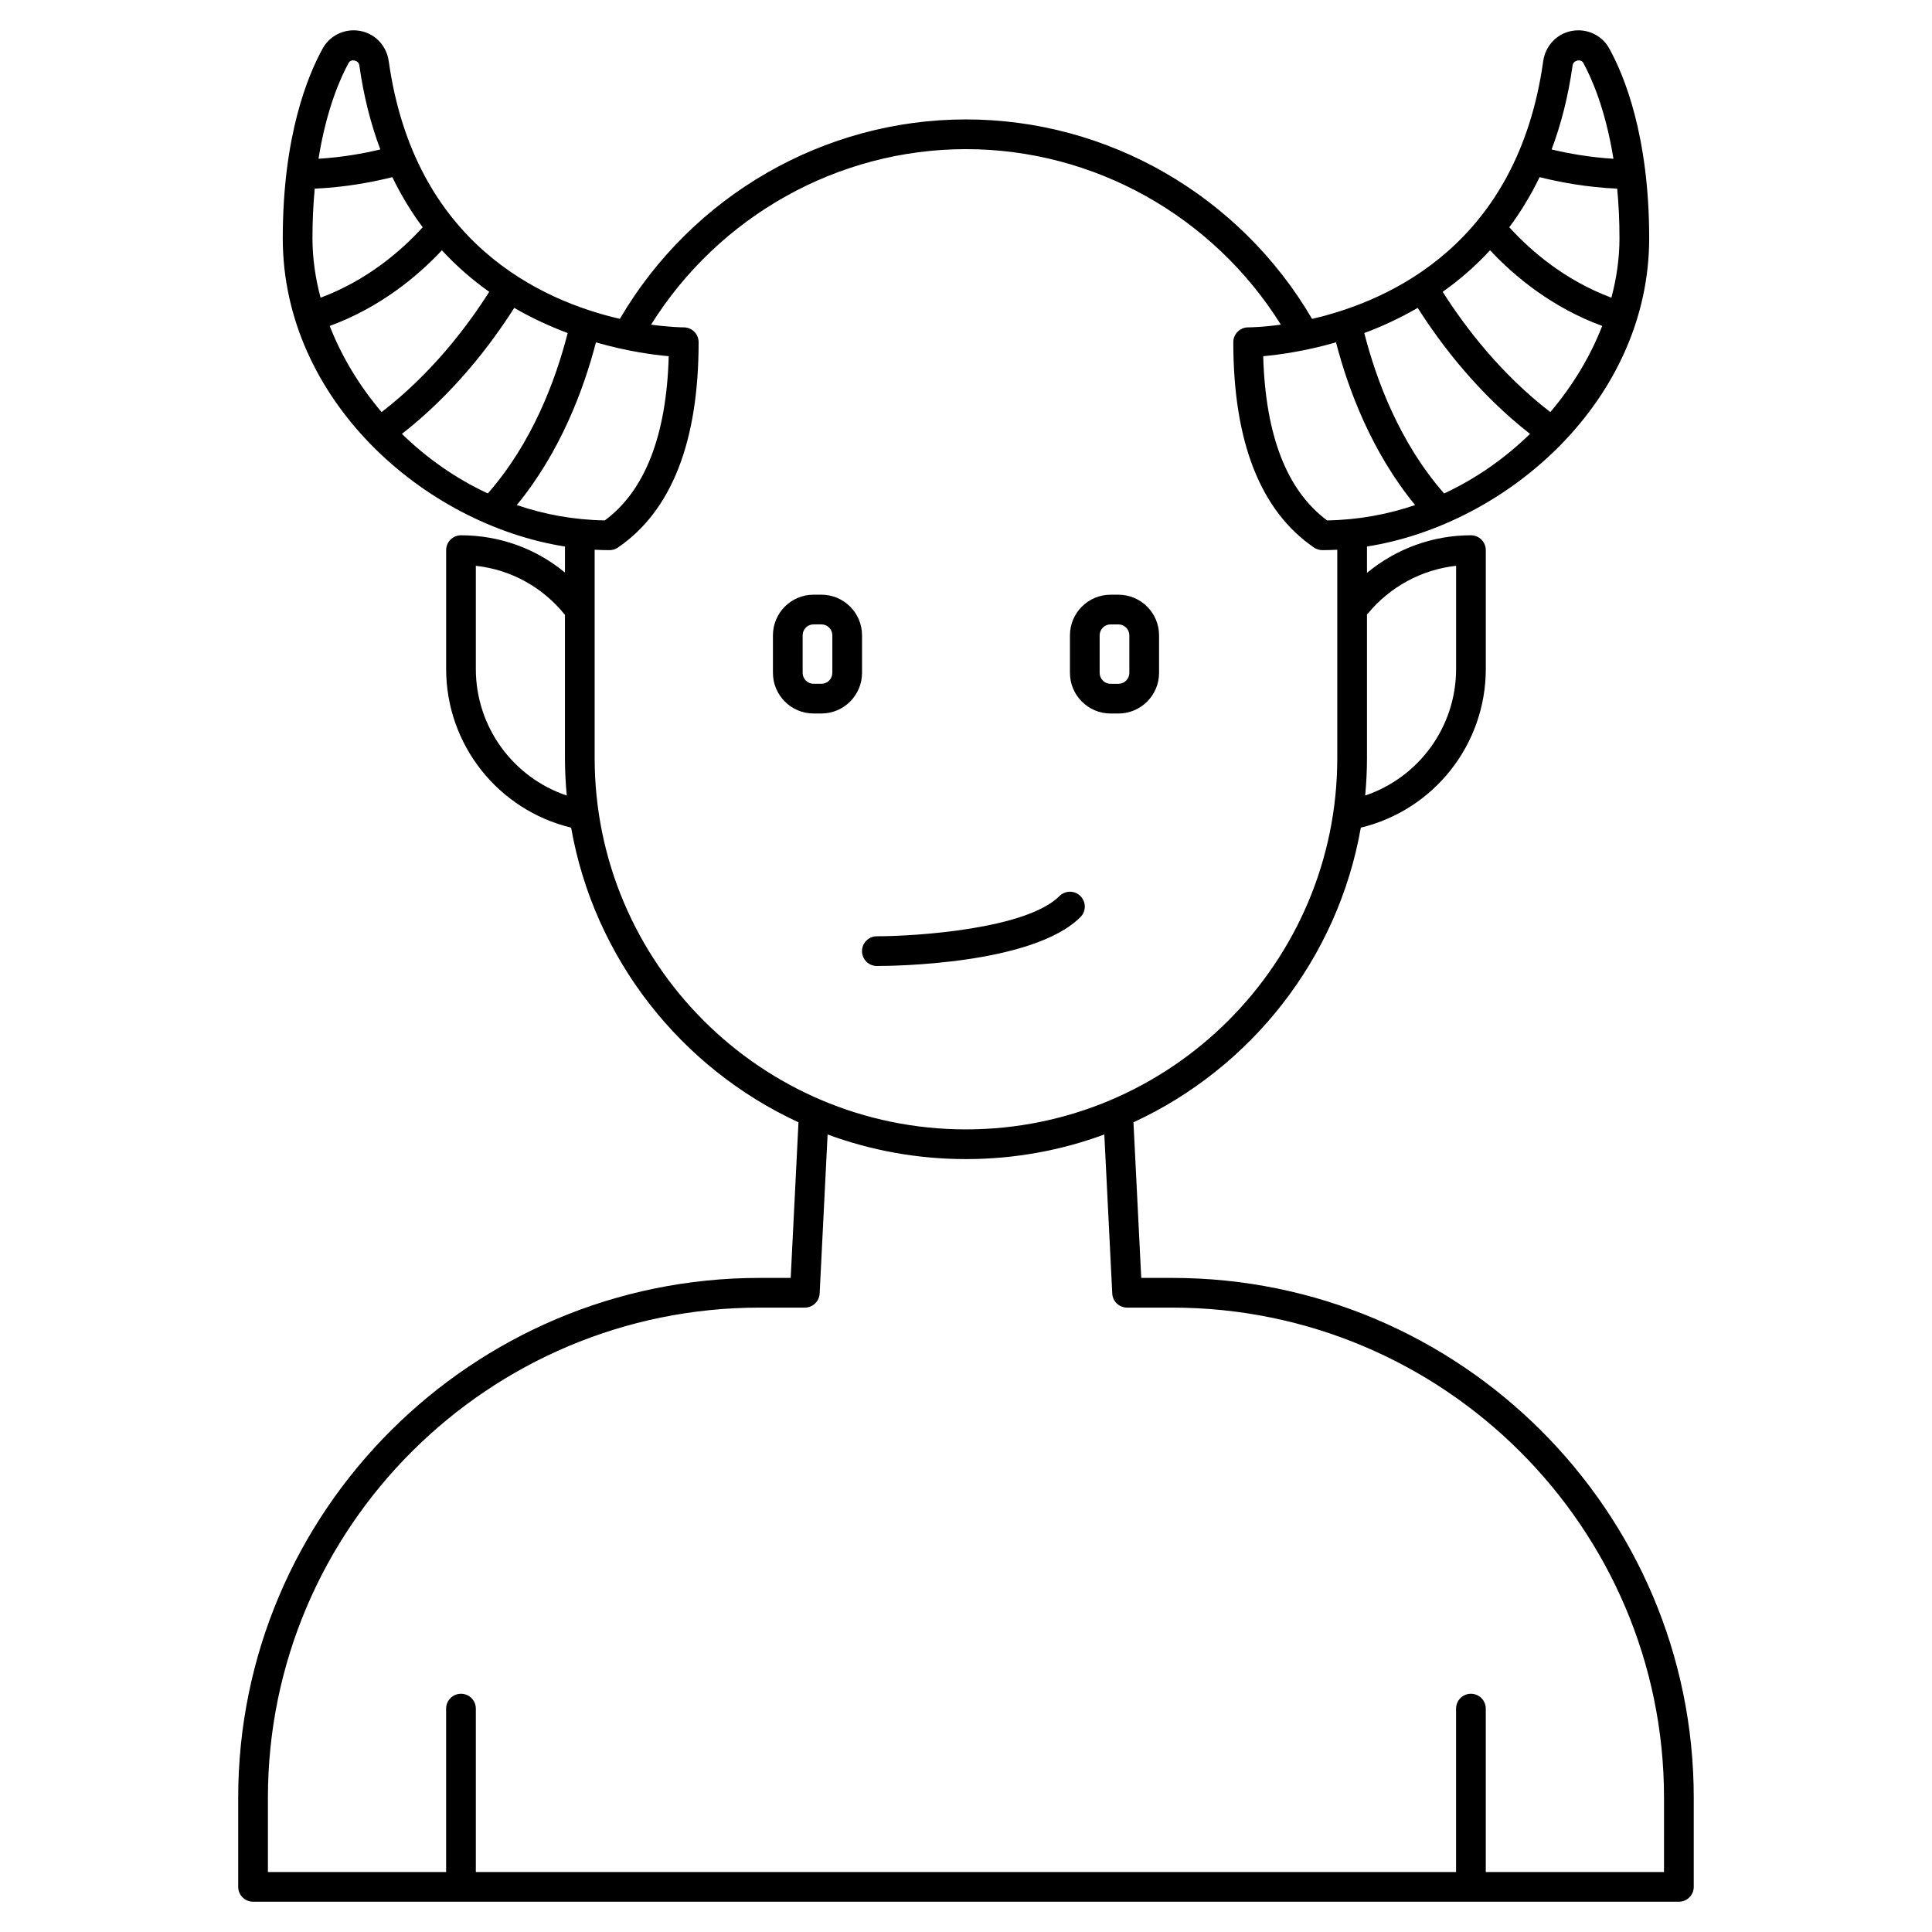 <?xml version="1.0" encoding="UTF-8"?>
<!-- Uploaded to: ICON Repo, www.svgrepo.com, Generator: ICON Repo Mixer Tools -->
<svg fill="#000000" width="800px" height="800px" version="1.1" viewBox="144 144 512 512" xmlns="http://www.w3.org/2000/svg">
 <g>
  <path d="m454.66 482.66h-8.219l-2.062-41.238c31.121-14.371 54.148-43.344 60.254-78.09 19.309-4.648 33.121-21.98 33.121-42.051v-31.488c0-2.172-1.762-3.938-3.938-3.938-10.188 0-19.855 3.586-27.551 9.961v-6.981c37.387-5.914 74.785-38.914 74.785-81.703 0-27.145-6.644-43.184-10.605-50.328-1.633-2.941-4.766-4.769-8.172-4.769-4.731 0-8.645 3.445-9.309 8.191-6.762 48.184-40.324 63.441-61.25 68.281-19.121-32.645-54.035-52.859-91.719-52.859-37.641 0-72.609 20.223-91.727 52.852-20.926-4.836-54.48-20.098-61.246-68.277-0.66-4.746-4.574-8.188-9.301-8.188-3.414 0-6.551 1.832-8.18 4.773-3.965 7.148-10.605 23.188-10.605 50.328 0 42.785 37.395 75.785 74.785 81.703v6.898c-7.672-6.356-17.309-9.879-27.551-9.879-2.172 0-3.938 1.762-3.938 3.938v31.488c0 20.09 13.809 37.398 33.121 42.051 6.106 34.746 29.129 63.715 60.254 78.086l-2.062 41.238h-8.219c-76.207 0-138.2 61.797-138.2 137.76v23.617c0 2.176 1.762 3.938 3.938 3.938h377.86c2.172 0 3.938-1.758 3.938-3.938v-23.617c0-75.961-61.992-137.76-138.2-137.76zm51.824-176.04c5.914-7.172 14.289-11.668 23.398-12.676v27.336c0 15.363-9.891 28.762-24.098 33.543 0.309-3.269 0.48-6.578 0.48-9.926v-38.102c0.066-0.066 0.156-0.102 0.219-0.176zm-8.43-71.891c3.281 12.629 9.496 29.145 20.969 43.117-7.297 2.484-15.113 3.938-23.324 4.066-10.66-7.891-16.348-22.516-16.934-43.516 4.117-0.367 11.094-1.309 19.289-3.668zm21.656-9.137c6.301 9.926 16.148 22.758 29.758 33.391-6.535 6.375-14.195 11.812-22.762 15.789-11.777-13.41-17.973-30.051-21.156-42.508 4.59-1.719 9.383-3.91 14.16-6.672zm32.301-34.648c5.312 1.34 12.516 2.691 20.566 3.051 0.375 4.019 0.602 8.391 0.602 13.141 0 5.207-0.746 10.504-2.141 15.754-12.176-4.531-21.211-12.25-27.066-18.668 2.957-3.945 5.66-8.371 8.039-13.277zm8.746-29.629c0.199-1.406 2.223-1.746 2.805-0.688 2.004 3.617 5.844 11.93 8.02 25.445-6.285-0.379-11.93-1.402-16.387-2.461 2.484-6.609 4.402-14.008 5.562-22.297zm-21.879 49.008c6.551 7 16.469 15.188 29.723 20.055-3.141 8.078-7.82 15.859-13.75 22.828-13.039-10.039-22.492-22.363-28.52-31.871 4.359-3.078 8.594-6.723 12.547-11.012zm-257.92 67.52c11.398-13.879 17.637-30.277 20.973-43.113 8.199 2.367 15.172 3.305 19.289 3.668-0.586 21.004-6.277 35.625-16.934 43.516-8.215-0.133-16.031-1.582-23.328-4.07zm-30.441-18.859c13.594-10.621 23.441-23.441 29.758-33.391 4.777 2.762 9.574 4.953 14.164 6.668-3.238 12.68-9.457 29.18-21.164 42.504-8.562-3.973-16.227-9.41-22.758-15.781zm23.133-37.645c-6.043 9.52-15.492 21.832-28.52 31.871-5.922-6.977-10.609-14.758-13.75-22.832 13.215-4.848 23.133-13.004 29.73-20.047 3.953 4.285 8.191 7.926 12.539 11.008zm-46.844-14.203c0-4.75 0.223-9.121 0.602-13.141 8.055-0.359 15.262-1.715 20.566-3.051 2.383 4.914 5.086 9.332 8.047 13.285-5.902 6.469-14.934 14.145-27.066 18.664-1.398-5.25-2.148-10.551-2.148-15.758zm9.617-46.512c0.59-1.062 2.606-0.727 2.805 0.691 1.16 8.289 3.078 15.684 5.566 22.293-4.453 1.059-10.102 2.086-16.387 2.461 2.172-13.516 6.012-21.828 8.016-25.445zm33.68 160.66v-27.34c9.281 1.016 17.68 5.637 23.617 12.996v37.961c0 3.348 0.172 6.656 0.48 9.926-14.211-4.777-24.098-18.164-24.098-33.543zm31.488 23.617v-55.215c1.316 0.07 2.629 0.109 3.938 0.109 0.793 0 1.566-0.238 2.219-0.684 14.199-9.703 21.395-28.012 21.395-54.418 0-2.168-1.758-3.934-3.934-3.938-0.574 0-3.82-0.055-8.668-0.719 18.008-28.785 49.555-46.512 83.453-46.512 33.938 0 65.453 17.715 83.453 46.512-4.852 0.664-8.105 0.719-8.676 0.719-2.172 0.004-3.93 1.766-3.93 3.938 0 26.406 7.199 44.719 21.395 54.418 0.652 0.445 1.43 0.684 2.219 0.684 1.309 0 2.621-0.039 3.938-0.109v55.215c0 54.258-44.141 98.398-98.398 98.398s-98.402-44.141-98.402-98.398zm283.39 295.2h-47.234v-43.297c0-2.176-1.762-3.938-3.938-3.938-2.172 0-3.938 1.758-3.938 3.938v43.297h-259.77v-43.297c0-2.176-1.762-3.938-3.938-3.938-2.172 0-3.938 1.758-3.938 3.938v43.297h-47.227v-19.68c0-71.621 58.465-129.89 130.32-129.89h11.961c2.098 0 3.824-1.645 3.934-3.738l2.109-42.145c11.43 4.215 23.781 6.523 36.664 6.523s25.234-2.305 36.668-6.527l2.106 42.148c0.105 2.094 1.832 3.738 3.93 3.738h11.961c71.863 0 130.33 58.27 130.33 129.89z"/>
  <path d="m372.45 312.37c0-5.941-4.832-10.773-10.773-10.773h-2.07c-5.938 0-10.77 4.832-10.77 10.773v9.941c0 5.941 4.832 10.773 10.77 10.773h2.07c5.941 0 10.773-4.832 10.773-10.773zm-7.871 9.941c0 1.598-1.301 2.902-2.902 2.902h-2.07c-1.598 0-2.898-1.305-2.898-2.902v-9.941c0-1.598 1.301-2.902 2.898-2.902h2.07c1.602 0 2.902 1.305 2.902 2.902z"/>
  <path d="m438.32 333.09h2.07c5.938 0 10.773-4.832 10.773-10.773v-9.941c0-5.941-4.836-10.773-10.773-10.773h-2.07c-5.941 0-10.773 4.832-10.773 10.773v9.941c0 5.941 4.832 10.773 10.773 10.773zm-2.902-20.715c0-1.598 1.305-2.902 2.902-2.902h2.07c1.598 0 2.898 1.305 2.898 2.902v9.941c0 1.598-1.301 2.902-2.898 2.902h-2.07c-1.598 0-2.902-1.305-2.902-2.902z"/>
  <path d="m430.33 381.47c-1.539-1.539-4.027-1.539-5.566 0-8.727 8.73-37.887 10.648-48.383 10.652-2.172 0-3.938 1.762-3.938 3.938 0 2.172 1.762 3.938 3.938 3.938 4.195 0 41.355-0.363 53.949-12.961 1.539-1.539 1.539-4.027 0-5.566z"/>
 </g>
</svg>